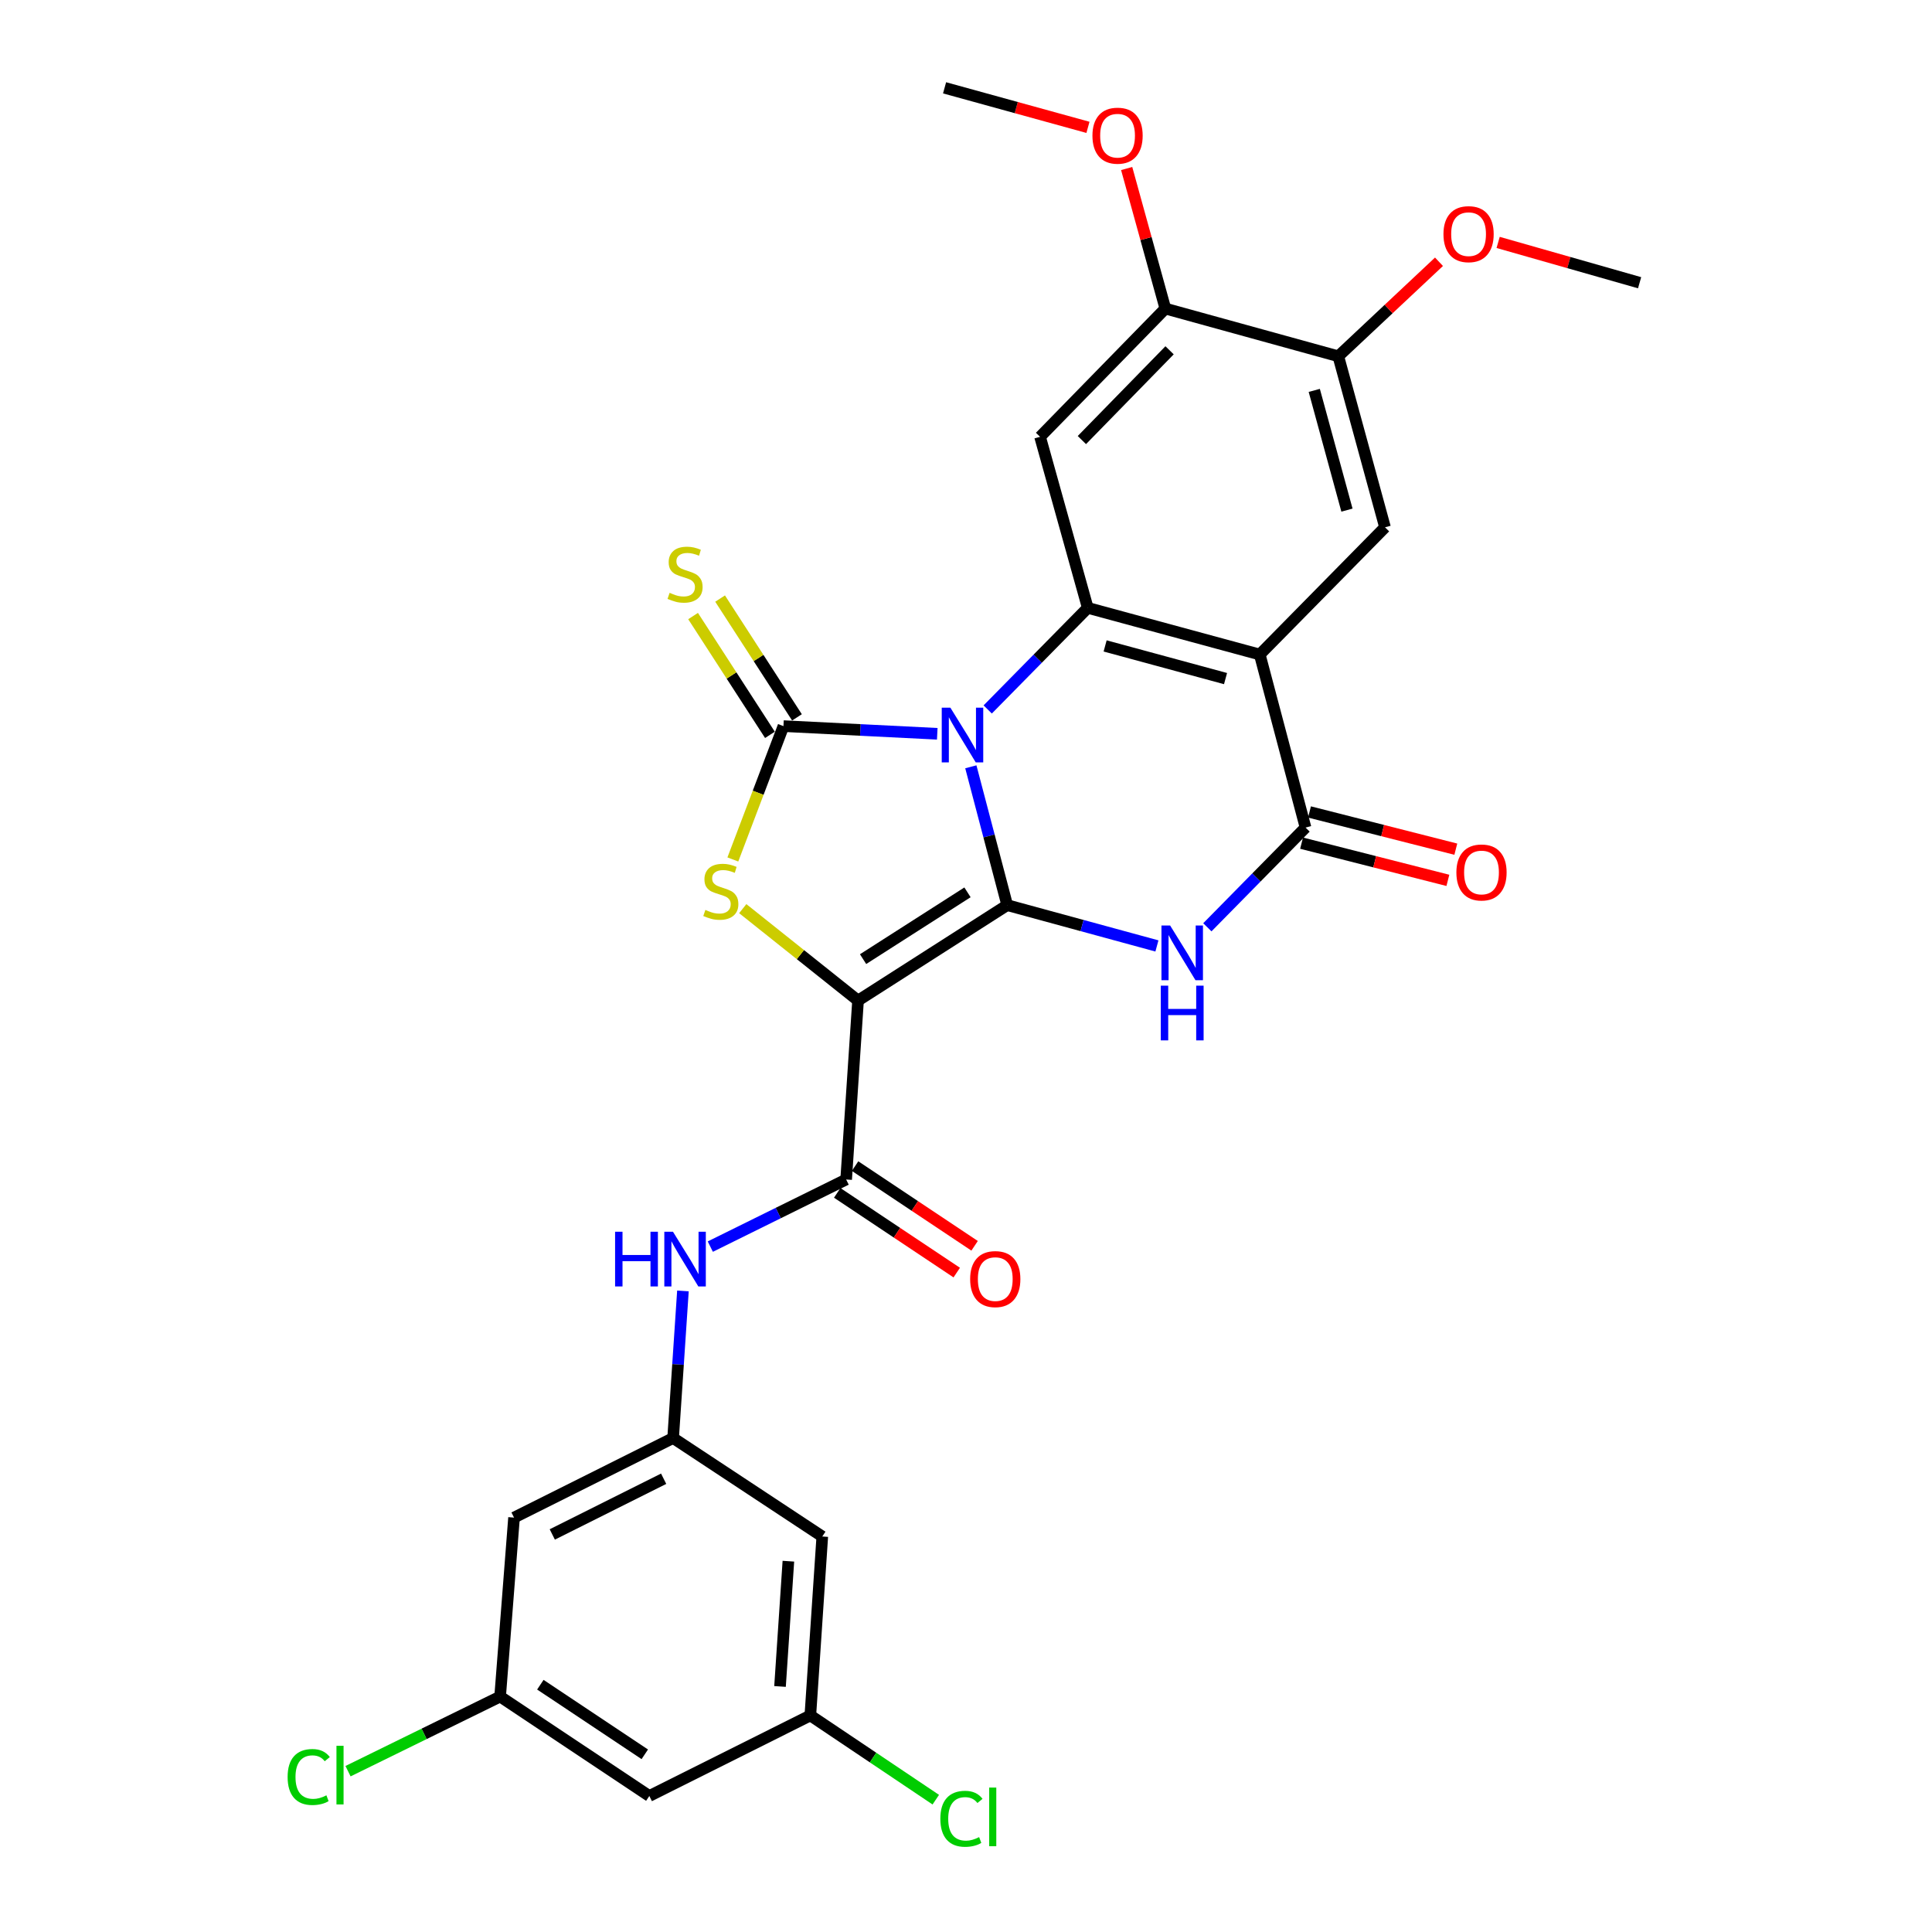 <?xml version='1.0' encoding='iso-8859-1'?>
<svg version='1.1' baseProfile='full'
              xmlns='http://www.w3.org/2000/svg'
                      xmlns:rdkit='http://www.rdkit.org/xml'
                      xmlns:xlink='http://www.w3.org/1999/xlink'
                  xml:space='preserve'
width='1000px' height='1000px' viewBox='0 0 1000 1000'>
<!-- END OF HEADER -->
<rect style='opacity:1.0;fill:#FFFFFF;stroke:none' width='1000' height='1000' x='0' y='0'> </rect>
<path class='bond-0' d='M 502.505,396.899 L 511.917,432.698' style='fill:none;fill-rule:evenodd;stroke:#0000FF;stroke-width:6px;stroke-linecap:butt;stroke-linejoin:miter;stroke-opacity:1' />
<path class='bond-0' d='M 511.917,432.698 L 521.329,468.498' style='fill:none;fill-rule:evenodd;stroke:#000000;stroke-width:6px;stroke-linecap:butt;stroke-linejoin:miter;stroke-opacity:1' />
<path class='bond-2' d='M 485.124,379.811 L 445.319,377.824' style='fill:none;fill-rule:evenodd;stroke:#0000FF;stroke-width:6px;stroke-linecap:butt;stroke-linejoin:miter;stroke-opacity:1' />
<path class='bond-2' d='M 445.319,377.824 L 405.513,375.836' style='fill:none;fill-rule:evenodd;stroke:#000000;stroke-width:6px;stroke-linecap:butt;stroke-linejoin:miter;stroke-opacity:1' />
<path class='bond-4' d='M 511.234,367.212 L 537.126,340.921' style='fill:none;fill-rule:evenodd;stroke:#0000FF;stroke-width:6px;stroke-linecap:butt;stroke-linejoin:miter;stroke-opacity:1' />
<path class='bond-4' d='M 537.126,340.921 L 563.018,314.629' style='fill:none;fill-rule:evenodd;stroke:#000000;stroke-width:6px;stroke-linecap:butt;stroke-linejoin:miter;stroke-opacity:1' />
<path class='bond-1' d='M 521.329,468.498 L 444.121,517.887' style='fill:none;fill-rule:evenodd;stroke:#000000;stroke-width:6px;stroke-linecap:butt;stroke-linejoin:miter;stroke-opacity:1' />
<path class='bond-1' d='M 500.771,461.874 L 446.726,496.447' style='fill:none;fill-rule:evenodd;stroke:#000000;stroke-width:6px;stroke-linecap:butt;stroke-linejoin:miter;stroke-opacity:1' />
<path class='bond-3' d='M 521.329,468.498 L 560.075,479.059' style='fill:none;fill-rule:evenodd;stroke:#000000;stroke-width:6px;stroke-linecap:butt;stroke-linejoin:miter;stroke-opacity:1' />
<path class='bond-3' d='M 560.075,479.059 L 598.821,489.621' style='fill:none;fill-rule:evenodd;stroke:#0000FF;stroke-width:6px;stroke-linecap:butt;stroke-linejoin:miter;stroke-opacity:1' />
<path class='bond-8' d='M 444.121,517.887 L 437.967,610.503' style='fill:none;fill-rule:evenodd;stroke:#000000;stroke-width:6px;stroke-linecap:butt;stroke-linejoin:miter;stroke-opacity:1' />
<path class='bond-29' d='M 444.121,517.887 L 414.284,494.099' style='fill:none;fill-rule:evenodd;stroke:#000000;stroke-width:6px;stroke-linecap:butt;stroke-linejoin:miter;stroke-opacity:1' />
<path class='bond-29' d='M 414.284,494.099 L 384.447,470.311' style='fill:none;fill-rule:evenodd;stroke:#CCCC00;stroke-width:6px;stroke-linecap:butt;stroke-linejoin:miter;stroke-opacity:1' />
<path class='bond-5' d='M 405.513,375.836 L 392.417,410.347' style='fill:none;fill-rule:evenodd;stroke:#000000;stroke-width:6px;stroke-linecap:butt;stroke-linejoin:miter;stroke-opacity:1' />
<path class='bond-5' d='M 392.417,410.347 L 379.321,444.857' style='fill:none;fill-rule:evenodd;stroke:#CCCC00;stroke-width:6px;stroke-linecap:butt;stroke-linejoin:miter;stroke-opacity:1' />
<path class='bond-14' d='M 412.506,371.312 L 392.615,340.566' style='fill:none;fill-rule:evenodd;stroke:#000000;stroke-width:6px;stroke-linecap:butt;stroke-linejoin:miter;stroke-opacity:1' />
<path class='bond-14' d='M 392.615,340.566 L 372.724,309.82' style='fill:none;fill-rule:evenodd;stroke:#CCCC00;stroke-width:6px;stroke-linecap:butt;stroke-linejoin:miter;stroke-opacity:1' />
<path class='bond-14' d='M 398.52,380.36 L 378.629,349.614' style='fill:none;fill-rule:evenodd;stroke:#000000;stroke-width:6px;stroke-linecap:butt;stroke-linejoin:miter;stroke-opacity:1' />
<path class='bond-14' d='M 378.629,349.614 L 358.738,318.869' style='fill:none;fill-rule:evenodd;stroke:#CCCC00;stroke-width:6px;stroke-linecap:butt;stroke-linejoin:miter;stroke-opacity:1' />
<path class='bond-30' d='M 624.923,479.967 L 650.333,454.156' style='fill:none;fill-rule:evenodd;stroke:#0000FF;stroke-width:6px;stroke-linecap:butt;stroke-linejoin:miter;stroke-opacity:1' />
<path class='bond-30' d='M 650.333,454.156 L 675.743,428.344' style='fill:none;fill-rule:evenodd;stroke:#000000;stroke-width:6px;stroke-linecap:butt;stroke-linejoin:miter;stroke-opacity:1' />
<path class='bond-6' d='M 563.018,314.629 L 652.052,338.783' style='fill:none;fill-rule:evenodd;stroke:#000000;stroke-width:6px;stroke-linecap:butt;stroke-linejoin:miter;stroke-opacity:1' />
<path class='bond-6' d='M 572.012,334.329 L 634.336,351.236' style='fill:none;fill-rule:evenodd;stroke:#000000;stroke-width:6px;stroke-linecap:butt;stroke-linejoin:miter;stroke-opacity:1' />
<path class='bond-9' d='M 563.018,314.629 L 538.338,226.095' style='fill:none;fill-rule:evenodd;stroke:#000000;stroke-width:6px;stroke-linecap:butt;stroke-linejoin:miter;stroke-opacity:1' />
<path class='bond-7' d='M 652.052,338.783 L 675.743,428.344' style='fill:none;fill-rule:evenodd;stroke:#000000;stroke-width:6px;stroke-linecap:butt;stroke-linejoin:miter;stroke-opacity:1' />
<path class='bond-10' d='M 652.052,338.783 L 716.878,272.93' style='fill:none;fill-rule:evenodd;stroke:#000000;stroke-width:6px;stroke-linecap:butt;stroke-linejoin:miter;stroke-opacity:1' />
<path class='bond-16' d='M 673.69,436.416 L 711.555,446.046' style='fill:none;fill-rule:evenodd;stroke:#000000;stroke-width:6px;stroke-linecap:butt;stroke-linejoin:miter;stroke-opacity:1' />
<path class='bond-16' d='M 711.555,446.046 L 749.42,455.675' style='fill:none;fill-rule:evenodd;stroke:#FF0000;stroke-width:6px;stroke-linecap:butt;stroke-linejoin:miter;stroke-opacity:1' />
<path class='bond-16' d='M 677.796,420.272 L 715.661,429.902' style='fill:none;fill-rule:evenodd;stroke:#000000;stroke-width:6px;stroke-linecap:butt;stroke-linejoin:miter;stroke-opacity:1' />
<path class='bond-16' d='M 715.661,429.902 L 753.526,439.532' style='fill:none;fill-rule:evenodd;stroke:#FF0000;stroke-width:6px;stroke-linecap:butt;stroke-linejoin:miter;stroke-opacity:1' />
<path class='bond-11' d='M 437.967,610.503 L 402.81,627.874' style='fill:none;fill-rule:evenodd;stroke:#000000;stroke-width:6px;stroke-linecap:butt;stroke-linejoin:miter;stroke-opacity:1' />
<path class='bond-11' d='M 402.81,627.874 L 367.653,645.246' style='fill:none;fill-rule:evenodd;stroke:#0000FF;stroke-width:6px;stroke-linecap:butt;stroke-linejoin:miter;stroke-opacity:1' />
<path class='bond-17' d='M 433.346,617.432 L 464.276,638.059' style='fill:none;fill-rule:evenodd;stroke:#000000;stroke-width:6px;stroke-linecap:butt;stroke-linejoin:miter;stroke-opacity:1' />
<path class='bond-17' d='M 464.276,638.059 L 495.207,658.687' style='fill:none;fill-rule:evenodd;stroke:#FF0000;stroke-width:6px;stroke-linecap:butt;stroke-linejoin:miter;stroke-opacity:1' />
<path class='bond-17' d='M 442.588,603.573 L 473.519,624.201' style='fill:none;fill-rule:evenodd;stroke:#000000;stroke-width:6px;stroke-linecap:butt;stroke-linejoin:miter;stroke-opacity:1' />
<path class='bond-17' d='M 473.519,624.201 L 504.449,644.828' style='fill:none;fill-rule:evenodd;stroke:#FF0000;stroke-width:6px;stroke-linecap:butt;stroke-linejoin:miter;stroke-opacity:1' />
<path class='bond-13' d='M 538.338,226.095 L 603.181,159.715' style='fill:none;fill-rule:evenodd;stroke:#000000;stroke-width:6px;stroke-linecap:butt;stroke-linejoin:miter;stroke-opacity:1' />
<path class='bond-13' d='M 559.98,227.778 L 605.371,181.312' style='fill:none;fill-rule:evenodd;stroke:#000000;stroke-width:6px;stroke-linecap:butt;stroke-linejoin:miter;stroke-opacity:1' />
<path class='bond-31' d='M 716.878,272.93 L 692.706,184.405' style='fill:none;fill-rule:evenodd;stroke:#000000;stroke-width:6px;stroke-linecap:butt;stroke-linejoin:miter;stroke-opacity:1' />
<path class='bond-31' d='M 697.183,264.039 L 680.262,202.072' style='fill:none;fill-rule:evenodd;stroke:#000000;stroke-width:6px;stroke-linecap:butt;stroke-linejoin:miter;stroke-opacity:1' />
<path class='bond-12' d='M 353.488,668.182 L 350.947,706.25' style='fill:none;fill-rule:evenodd;stroke:#0000FF;stroke-width:6px;stroke-linecap:butt;stroke-linejoin:miter;stroke-opacity:1' />
<path class='bond-12' d='M 350.947,706.25 L 348.406,744.317' style='fill:none;fill-rule:evenodd;stroke:#000000;stroke-width:6px;stroke-linecap:butt;stroke-linejoin:miter;stroke-opacity:1' />
<path class='bond-18' d='M 348.406,744.317 L 266.063,785.507' style='fill:none;fill-rule:evenodd;stroke:#000000;stroke-width:6px;stroke-linecap:butt;stroke-linejoin:miter;stroke-opacity:1' />
<path class='bond-18' d='M 343.507,765.393 L 285.866,794.226' style='fill:none;fill-rule:evenodd;stroke:#000000;stroke-width:6px;stroke-linecap:butt;stroke-linejoin:miter;stroke-opacity:1' />
<path class='bond-19' d='M 348.406,744.317 L 425.613,795.289' style='fill:none;fill-rule:evenodd;stroke:#000000;stroke-width:6px;stroke-linecap:butt;stroke-linejoin:miter;stroke-opacity:1' />
<path class='bond-15' d='M 603.181,159.715 L 692.706,184.405' style='fill:none;fill-rule:evenodd;stroke:#000000;stroke-width:6px;stroke-linecap:butt;stroke-linejoin:miter;stroke-opacity:1' />
<path class='bond-25' d='M 603.181,159.715 L 593.172,123.471' style='fill:none;fill-rule:evenodd;stroke:#000000;stroke-width:6px;stroke-linecap:butt;stroke-linejoin:miter;stroke-opacity:1' />
<path class='bond-25' d='M 593.172,123.471 L 583.163,87.228' style='fill:none;fill-rule:evenodd;stroke:#FF0000;stroke-width:6px;stroke-linecap:butt;stroke-linejoin:miter;stroke-opacity:1' />
<path class='bond-26' d='M 692.706,184.405 L 718.763,159.947' style='fill:none;fill-rule:evenodd;stroke:#000000;stroke-width:6px;stroke-linecap:butt;stroke-linejoin:miter;stroke-opacity:1' />
<path class='bond-26' d='M 718.763,159.947 L 744.82,135.489' style='fill:none;fill-rule:evenodd;stroke:#FF0000;stroke-width:6px;stroke-linecap:butt;stroke-linejoin:miter;stroke-opacity:1' />
<path class='bond-20' d='M 266.063,785.507 L 258.863,878.141' style='fill:none;fill-rule:evenodd;stroke:#000000;stroke-width:6px;stroke-linecap:butt;stroke-linejoin:miter;stroke-opacity:1' />
<path class='bond-21' d='M 425.613,795.289 L 419.431,887.914' style='fill:none;fill-rule:evenodd;stroke:#000000;stroke-width:6px;stroke-linecap:butt;stroke-linejoin:miter;stroke-opacity:1' />
<path class='bond-21' d='M 408.065,808.073 L 403.738,872.911' style='fill:none;fill-rule:evenodd;stroke:#000000;stroke-width:6px;stroke-linecap:butt;stroke-linejoin:miter;stroke-opacity:1' />
<path class='bond-24' d='M 258.863,878.141 L 219.501,897.451' style='fill:none;fill-rule:evenodd;stroke:#000000;stroke-width:6px;stroke-linecap:butt;stroke-linejoin:miter;stroke-opacity:1' />
<path class='bond-24' d='M 219.501,897.451 L 180.14,916.76' style='fill:none;fill-rule:evenodd;stroke:#00CC00;stroke-width:6px;stroke-linecap:butt;stroke-linejoin:miter;stroke-opacity:1' />
<path class='bond-32' d='M 258.863,878.141 L 336.089,929.603' style='fill:none;fill-rule:evenodd;stroke:#000000;stroke-width:6px;stroke-linecap:butt;stroke-linejoin:miter;stroke-opacity:1' />
<path class='bond-32' d='M 279.684,871.999 L 333.742,908.023' style='fill:none;fill-rule:evenodd;stroke:#000000;stroke-width:6px;stroke-linecap:butt;stroke-linejoin:miter;stroke-opacity:1' />
<path class='bond-22' d='M 419.431,887.914 L 336.089,929.603' style='fill:none;fill-rule:evenodd;stroke:#000000;stroke-width:6px;stroke-linecap:butt;stroke-linejoin:miter;stroke-opacity:1' />
<path class='bond-23' d='M 419.431,887.914 L 451.897,909.711' style='fill:none;fill-rule:evenodd;stroke:#000000;stroke-width:6px;stroke-linecap:butt;stroke-linejoin:miter;stroke-opacity:1' />
<path class='bond-23' d='M 451.897,909.711 L 484.363,931.509' style='fill:none;fill-rule:evenodd;stroke:#00CC00;stroke-width:6px;stroke-linecap:butt;stroke-linejoin:miter;stroke-opacity:1' />
<path class='bond-28' d='M 563.123,65.919 L 526.017,55.687' style='fill:none;fill-rule:evenodd;stroke:#FF0000;stroke-width:6px;stroke-linecap:butt;stroke-linejoin:miter;stroke-opacity:1' />
<path class='bond-28' d='M 526.017,55.687 L 488.911,45.455' style='fill:none;fill-rule:evenodd;stroke:#000000;stroke-width:6px;stroke-linecap:butt;stroke-linejoin:miter;stroke-opacity:1' />
<path class='bond-27' d='M 775.433,125.477 L 812.045,135.91' style='fill:none;fill-rule:evenodd;stroke:#FF0000;stroke-width:6px;stroke-linecap:butt;stroke-linejoin:miter;stroke-opacity:1' />
<path class='bond-27' d='M 812.045,135.91 L 848.656,146.343' style='fill:none;fill-rule:evenodd;stroke:#000000;stroke-width:6px;stroke-linecap:butt;stroke-linejoin:miter;stroke-opacity:1' />
<path  class='atom-0' d='M 491.924 366.303
L 501.204 381.303
Q 502.124 382.783, 503.604 385.463
Q 505.084 388.143, 505.164 388.303
L 505.164 366.303
L 508.924 366.303
L 508.924 394.623
L 505.044 394.623
L 495.084 378.223
Q 493.924 376.303, 492.684 374.103
Q 491.484 371.903, 491.124 371.223
L 491.124 394.623
L 487.444 394.623
L 487.444 366.303
L 491.924 366.303
' fill='#0000FF'/>
<path  class='atom-4' d='M 605.648 479.028
L 614.928 494.028
Q 615.848 495.508, 617.328 498.188
Q 618.808 500.868, 618.888 501.028
L 618.888 479.028
L 622.648 479.028
L 622.648 507.348
L 618.768 507.348
L 608.808 490.948
Q 607.648 489.028, 606.408 486.828
Q 605.208 484.628, 604.848 483.948
L 604.848 507.348
L 601.168 507.348
L 601.168 479.028
L 605.648 479.028
' fill='#0000FF'/>
<path  class='atom-4' d='M 600.828 510.18
L 604.668 510.18
L 604.668 522.22
L 619.148 522.22
L 619.148 510.18
L 622.988 510.18
L 622.988 538.5
L 619.148 538.5
L 619.148 525.42
L 604.668 525.42
L 604.668 538.5
L 600.828 538.5
L 600.828 510.18
' fill='#0000FF'/>
<path  class='atom-6' d='M 365.096 470.981
Q 365.416 471.101, 366.736 471.661
Q 368.056 472.221, 369.496 472.581
Q 370.976 472.901, 372.416 472.901
Q 375.096 472.901, 376.656 471.621
Q 378.216 470.301, 378.216 468.021
Q 378.216 466.461, 377.416 465.501
Q 376.656 464.541, 375.456 464.021
Q 374.256 463.501, 372.256 462.901
Q 369.736 462.141, 368.216 461.421
Q 366.736 460.701, 365.656 459.181
Q 364.616 457.661, 364.616 455.101
Q 364.616 451.541, 367.016 449.341
Q 369.456 447.141, 374.256 447.141
Q 377.536 447.141, 381.256 448.701
L 380.336 451.781
Q 376.936 450.381, 374.376 450.381
Q 371.616 450.381, 370.096 451.541
Q 368.576 452.661, 368.616 454.621
Q 368.616 456.141, 369.376 457.061
Q 370.176 457.981, 371.296 458.501
Q 372.456 459.021, 374.376 459.621
Q 376.936 460.421, 378.456 461.221
Q 379.976 462.021, 381.056 463.661
Q 382.176 465.261, 382.176 468.021
Q 382.176 471.941, 379.536 474.061
Q 376.936 476.141, 372.576 476.141
Q 370.056 476.141, 368.136 475.581
Q 366.256 475.061, 364.016 474.141
L 365.096 470.981
' fill='#CCCC00'/>
<path  class='atom-12' d='M 318.368 637.542
L 322.208 637.542
L 322.208 649.582
L 336.688 649.582
L 336.688 637.542
L 340.528 637.542
L 340.528 665.862
L 336.688 665.862
L 336.688 652.782
L 322.208 652.782
L 322.208 665.862
L 318.368 665.862
L 318.368 637.542
' fill='#0000FF'/>
<path  class='atom-12' d='M 348.328 637.542
L 357.608 652.542
Q 358.528 654.022, 360.008 656.702
Q 361.488 659.382, 361.568 659.542
L 361.568 637.542
L 365.328 637.542
L 365.328 665.862
L 361.448 665.862
L 351.488 649.462
Q 350.328 647.542, 349.088 645.342
Q 347.888 643.142, 347.528 642.462
L 347.528 665.862
L 343.848 665.862
L 343.848 637.542
L 348.328 637.542
' fill='#0000FF'/>
<path  class='atom-15' d='M 346.588 306.841
Q 346.908 306.961, 348.228 307.521
Q 349.548 308.081, 350.988 308.441
Q 352.468 308.761, 353.908 308.761
Q 356.588 308.761, 358.148 307.481
Q 359.708 306.161, 359.708 303.881
Q 359.708 302.321, 358.908 301.361
Q 358.148 300.401, 356.948 299.881
Q 355.748 299.361, 353.748 298.761
Q 351.228 298.001, 349.708 297.281
Q 348.228 296.561, 347.148 295.041
Q 346.108 293.521, 346.108 290.961
Q 346.108 287.401, 348.508 285.201
Q 350.948 283.001, 355.748 283.001
Q 359.028 283.001, 362.748 284.561
L 361.828 287.641
Q 358.428 286.241, 355.868 286.241
Q 353.108 286.241, 351.588 287.401
Q 350.068 288.521, 350.108 290.481
Q 350.108 292.001, 350.868 292.921
Q 351.668 293.841, 352.788 294.361
Q 353.948 294.881, 355.868 295.481
Q 358.428 296.281, 359.948 297.081
Q 361.468 297.881, 362.548 299.521
Q 363.668 301.121, 363.668 303.881
Q 363.668 307.801, 361.028 309.921
Q 358.428 312.001, 354.068 312.001
Q 351.548 312.001, 349.628 311.441
Q 347.748 310.921, 345.508 310.001
L 346.588 306.841
' fill='#CCCC00'/>
<path  class='atom-17' d='M 753.822 451.587
Q 753.822 444.787, 757.182 440.987
Q 760.542 437.187, 766.822 437.187
Q 773.102 437.187, 776.462 440.987
Q 779.822 444.787, 779.822 451.587
Q 779.822 458.467, 776.422 462.387
Q 773.022 466.267, 766.822 466.267
Q 760.582 466.267, 757.182 462.387
Q 753.822 458.507, 753.822 451.587
M 766.822 463.067
Q 771.142 463.067, 773.462 460.187
Q 775.822 457.267, 775.822 451.587
Q 775.822 446.027, 773.462 443.227
Q 771.142 440.387, 766.822 440.387
Q 762.502 440.387, 760.142 443.187
Q 757.822 445.987, 757.822 451.587
Q 757.822 457.307, 760.142 460.187
Q 762.502 463.067, 766.822 463.067
' fill='#FF0000'/>
<path  class='atom-18' d='M 502.147 662.054
Q 502.147 655.254, 505.507 651.454
Q 508.867 647.654, 515.147 647.654
Q 521.427 647.654, 524.787 651.454
Q 528.147 655.254, 528.147 662.054
Q 528.147 668.934, 524.747 672.854
Q 521.347 676.734, 515.147 676.734
Q 508.907 676.734, 505.507 672.854
Q 502.147 668.974, 502.147 662.054
M 515.147 673.534
Q 519.467 673.534, 521.787 670.654
Q 524.147 667.734, 524.147 662.054
Q 524.147 656.494, 521.787 653.694
Q 519.467 650.854, 515.147 650.854
Q 510.827 650.854, 508.467 653.654
Q 506.147 656.454, 506.147 662.054
Q 506.147 667.774, 508.467 670.654
Q 510.827 673.534, 515.147 673.534
' fill='#FF0000'/>
<path  class='atom-24' d='M 486.718 941.402
Q 486.718 934.362, 489.998 930.682
Q 493.318 926.962, 499.598 926.962
Q 505.438 926.962, 508.558 931.082
L 505.918 933.242
Q 503.638 930.242, 499.598 930.242
Q 495.318 930.242, 493.038 933.122
Q 490.798 935.962, 490.798 941.402
Q 490.798 947.002, 493.118 949.882
Q 495.478 952.762, 500.038 952.762
Q 503.158 952.762, 506.798 950.882
L 507.918 953.882
Q 506.438 954.842, 504.198 955.402
Q 501.958 955.962, 499.478 955.962
Q 493.318 955.962, 489.998 952.202
Q 486.718 948.442, 486.718 941.402
' fill='#00CC00'/>
<path  class='atom-24' d='M 511.998 925.242
L 515.678 925.242
L 515.678 955.602
L 511.998 955.602
L 511.998 925.242
' fill='#00CC00'/>
<path  class='atom-25' d='M 148.872 919.775
Q 148.872 912.735, 152.152 909.055
Q 155.472 905.335, 161.752 905.335
Q 167.592 905.335, 170.712 909.455
L 168.072 911.615
Q 165.792 908.615, 161.752 908.615
Q 157.472 908.615, 155.192 911.495
Q 152.952 914.335, 152.952 919.775
Q 152.952 925.375, 155.272 928.255
Q 157.632 931.135, 162.192 931.135
Q 165.312 931.135, 168.952 929.255
L 170.072 932.255
Q 168.592 933.215, 166.352 933.775
Q 164.112 934.335, 161.632 934.335
Q 155.472 934.335, 152.152 930.575
Q 148.872 926.815, 148.872 919.775
' fill='#00CC00'/>
<path  class='atom-25' d='M 174.152 903.615
L 177.832 903.615
L 177.832 933.975
L 174.152 933.975
L 174.152 903.615
' fill='#00CC00'/>
<path  class='atom-26' d='M 565.445 70.225
Q 565.445 63.425, 568.805 59.625
Q 572.165 55.825, 578.445 55.825
Q 584.725 55.825, 588.085 59.625
Q 591.445 63.425, 591.445 70.225
Q 591.445 77.105, 588.045 81.025
Q 584.645 84.905, 578.445 84.905
Q 572.205 84.905, 568.805 81.025
Q 565.445 77.145, 565.445 70.225
M 578.445 81.705
Q 582.765 81.705, 585.085 78.825
Q 587.445 75.905, 587.445 70.225
Q 587.445 64.665, 585.085 61.865
Q 582.765 59.025, 578.445 59.025
Q 574.125 59.025, 571.765 61.825
Q 569.445 64.625, 569.445 70.225
Q 569.445 75.945, 571.765 78.825
Q 574.125 81.705, 578.445 81.705
' fill='#FF0000'/>
<path  class='atom-27' d='M 747.131 121.196
Q 747.131 114.396, 750.491 110.596
Q 753.851 106.796, 760.131 106.796
Q 766.411 106.796, 769.771 110.596
Q 773.131 114.396, 773.131 121.196
Q 773.131 128.076, 769.731 131.996
Q 766.331 135.876, 760.131 135.876
Q 753.891 135.876, 750.491 131.996
Q 747.131 128.116, 747.131 121.196
M 760.131 132.676
Q 764.451 132.676, 766.771 129.796
Q 769.131 126.876, 769.131 121.196
Q 769.131 115.636, 766.771 112.836
Q 764.451 109.996, 760.131 109.996
Q 755.811 109.996, 753.451 112.796
Q 751.131 115.596, 751.131 121.196
Q 751.131 126.916, 753.451 129.796
Q 755.811 132.676, 760.131 132.676
' fill='#FF0000'/>
</svg>
